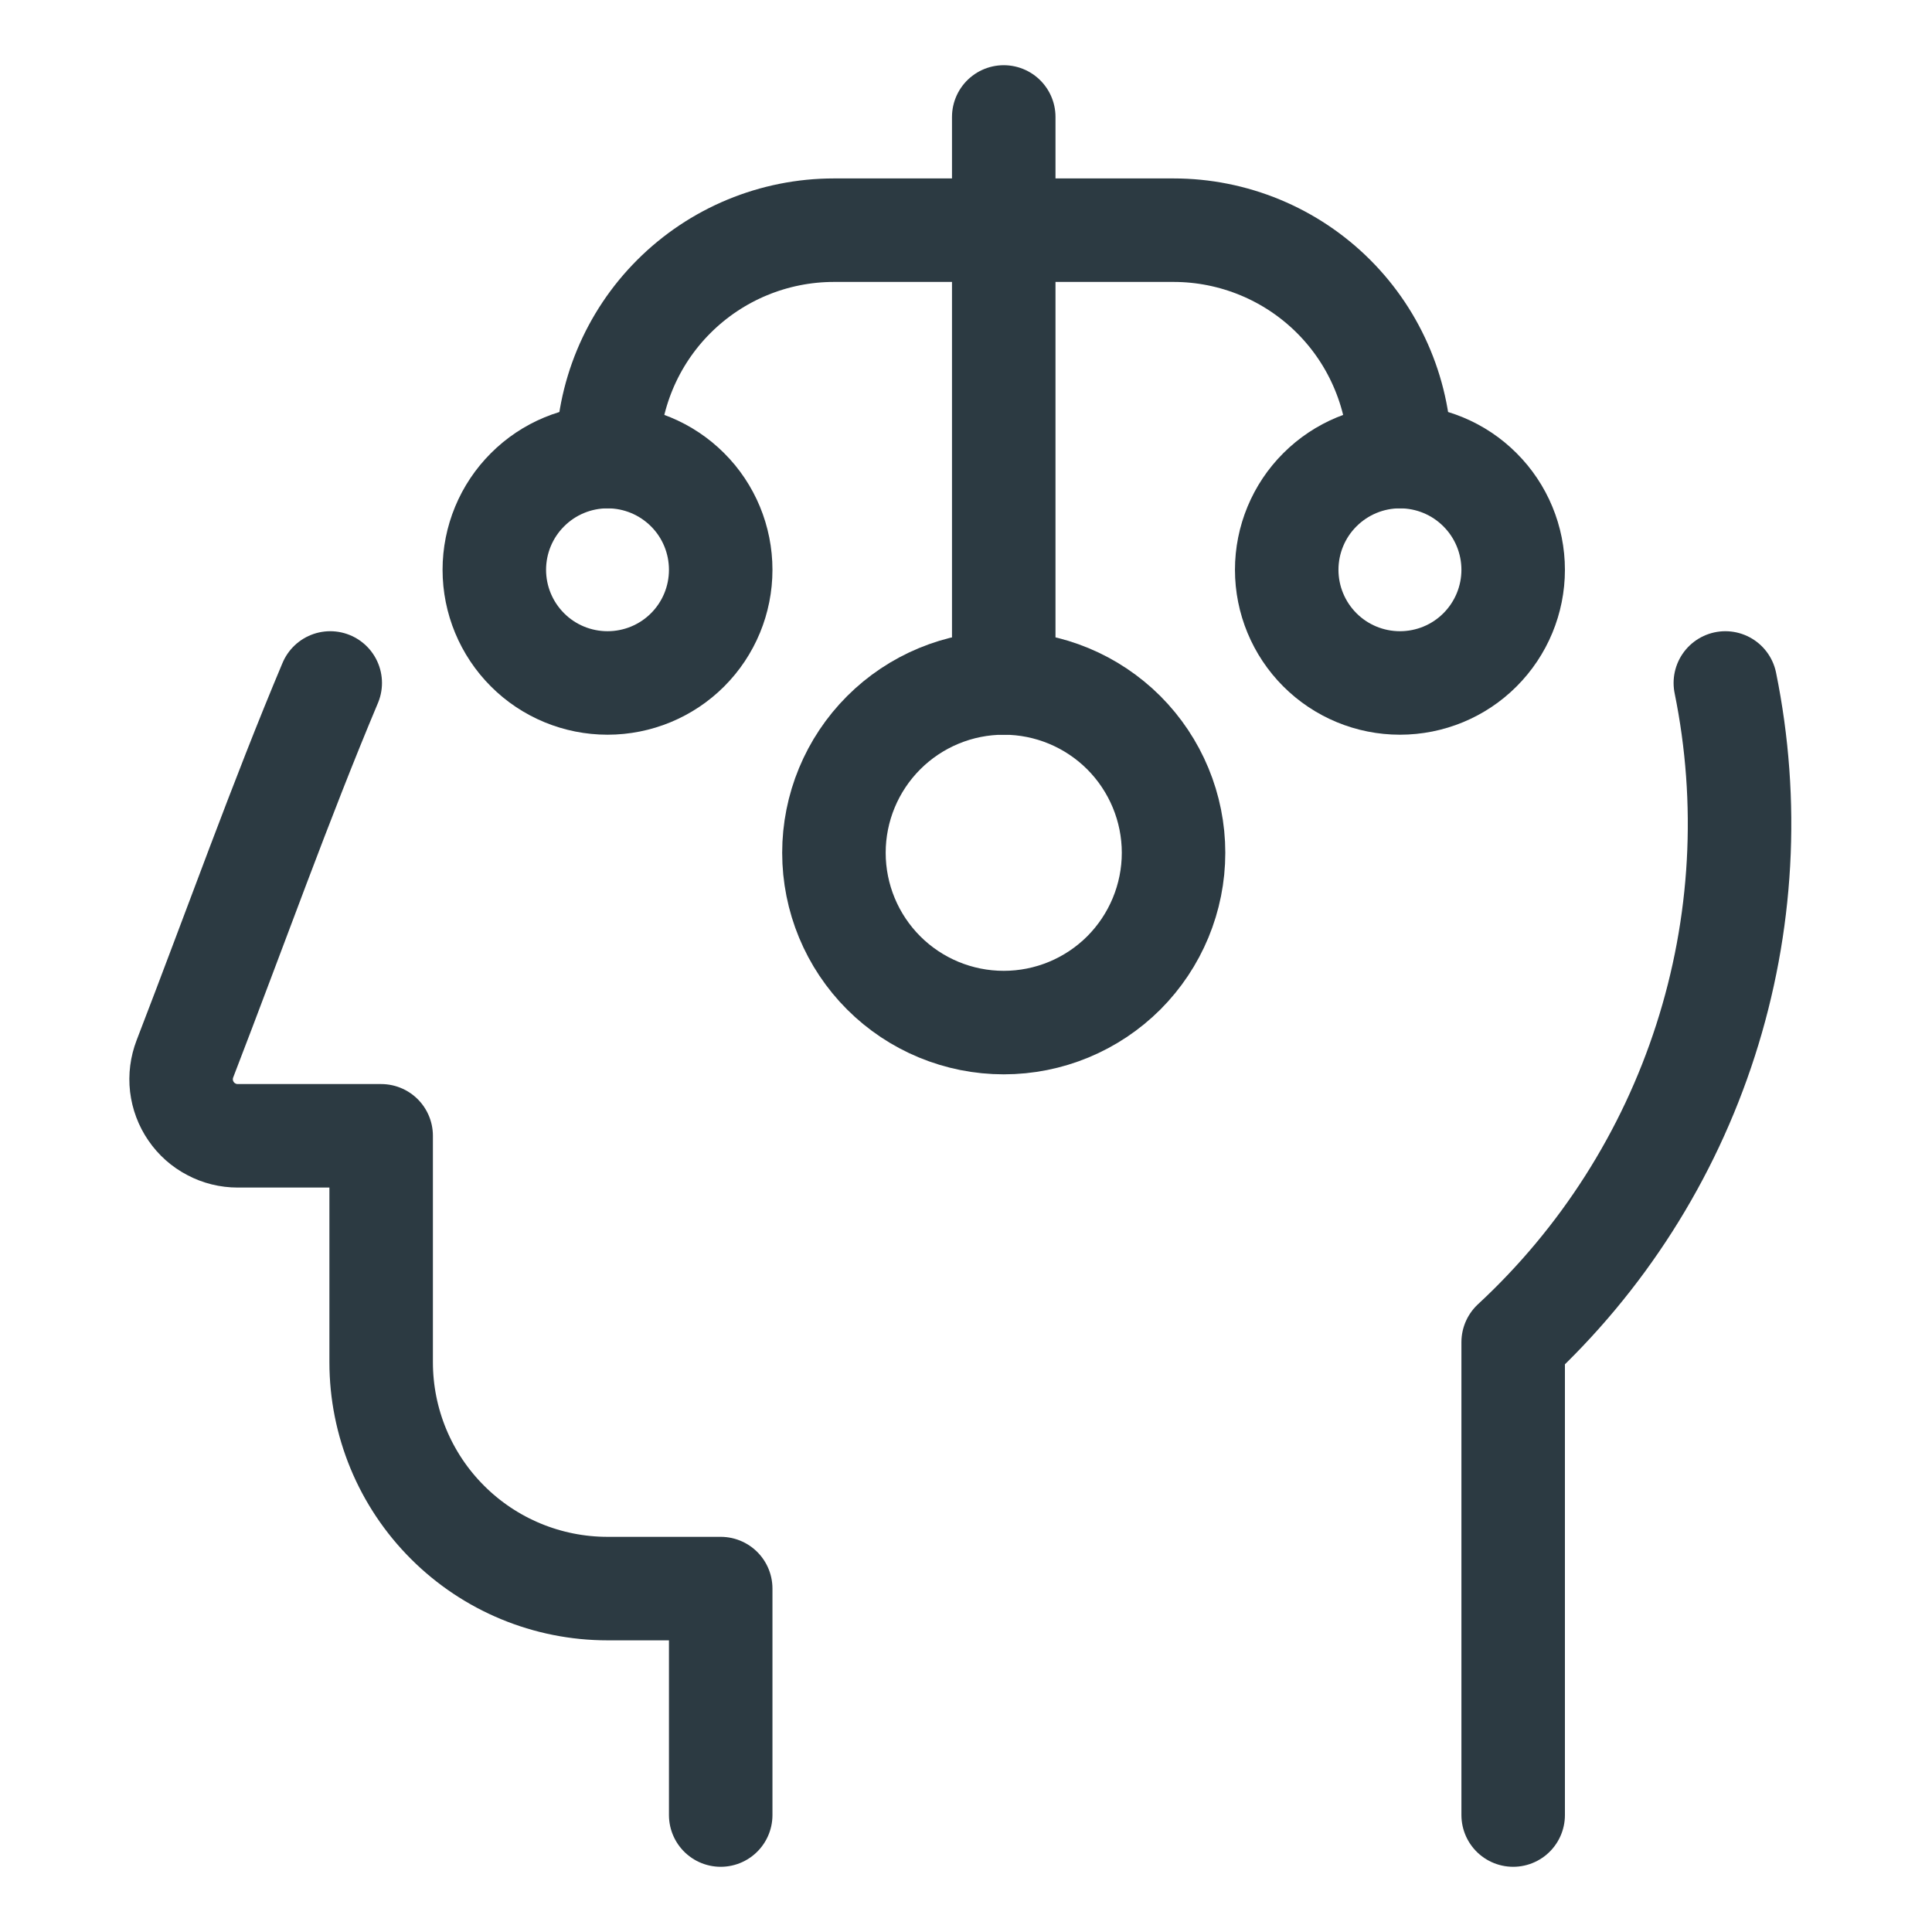 <?xml version="1.0" encoding="UTF-8"?> <svg xmlns="http://www.w3.org/2000/svg" width="28" height="28" viewBox="0 0 28 28" fill="none"><path d="M10.445 26.305V23.023H8.805C7.935 23.023 7.1 22.678 6.485 22.062C5.869 21.447 5.524 20.612 5.524 19.742V16.461H3.445C3.312 16.461 3.181 16.429 3.063 16.366C2.945 16.305 2.844 16.215 2.769 16.105C2.693 15.995 2.646 15.868 2.63 15.736C2.615 15.604 2.632 15.47 2.68 15.345C3.415 13.44 4.072 11.594 4.786 9.898" stroke="#2C3A42" stroke-width="1.5" stroke-linecap="round" stroke-linejoin="round"></path><path d="M25.005 9.898C25.356 11.621 25.257 13.405 24.718 15.078C24.18 16.751 23.219 18.258 21.93 19.452V26.305" stroke="#2C3A42" stroke-width="1.5" stroke-linecap="round" stroke-linejoin="round"></path><path d="M12.086 12.359C12.086 13.012 12.345 13.638 12.807 14.1C13.268 14.561 13.894 14.82 14.547 14.82C15.2 14.82 15.825 14.561 16.287 14.1C16.748 13.638 17.008 13.012 17.008 12.359C17.008 11.707 16.748 11.081 16.287 10.619C15.825 10.158 15.2 9.898 14.547 9.898C13.894 9.898 13.268 10.158 12.807 10.619C12.345 11.081 12.086 11.707 12.086 12.359Z" stroke="#2C3A42" stroke-width="1.5" stroke-linecap="round" stroke-linejoin="round"></path><path d="M18.648 8.258C18.648 8.693 18.821 9.11 19.129 9.418C19.437 9.726 19.854 9.898 20.289 9.898C20.724 9.898 21.142 9.726 21.449 9.418C21.757 9.11 21.93 8.693 21.93 8.258C21.93 7.823 21.757 7.405 21.449 7.098C21.142 6.79 20.724 6.617 20.289 6.617C19.854 6.617 19.437 6.79 19.129 7.098C18.821 7.405 18.648 7.823 18.648 8.258Z" stroke="#2C3A42" stroke-width="1.5" stroke-linecap="round" stroke-linejoin="round"></path><path d="M7.164 8.258C7.164 8.693 7.337 9.11 7.645 9.418C7.952 9.726 8.37 9.898 8.805 9.898C9.24 9.898 9.657 9.726 9.965 9.418C10.273 9.11 10.445 8.693 10.445 8.258C10.445 7.823 10.273 7.405 9.965 7.098C9.657 6.79 9.24 6.617 8.805 6.617C8.37 6.617 7.952 6.79 7.645 7.098C7.337 7.405 7.164 7.823 7.164 8.258Z" stroke="#2C3A42" stroke-width="1.5" stroke-linecap="round" stroke-linejoin="round"></path><path d="M14.547 9.898V1.695" stroke="#2C3A42" stroke-width="1.5" stroke-linecap="round" stroke-linejoin="round"></path><path d="M8.805 6.617C8.805 5.747 9.15 4.912 9.766 4.297C10.381 3.682 11.216 3.336 12.086 3.336H17.008C17.439 3.336 17.865 3.421 18.264 3.586C18.662 3.751 19.023 3.992 19.328 4.297C19.633 4.602 19.874 4.963 20.039 5.362C20.204 5.76 20.289 6.186 20.289 6.617" stroke="#2C3A42" stroke-width="1.5" stroke-linecap="round" stroke-linejoin="round"></path></svg> 